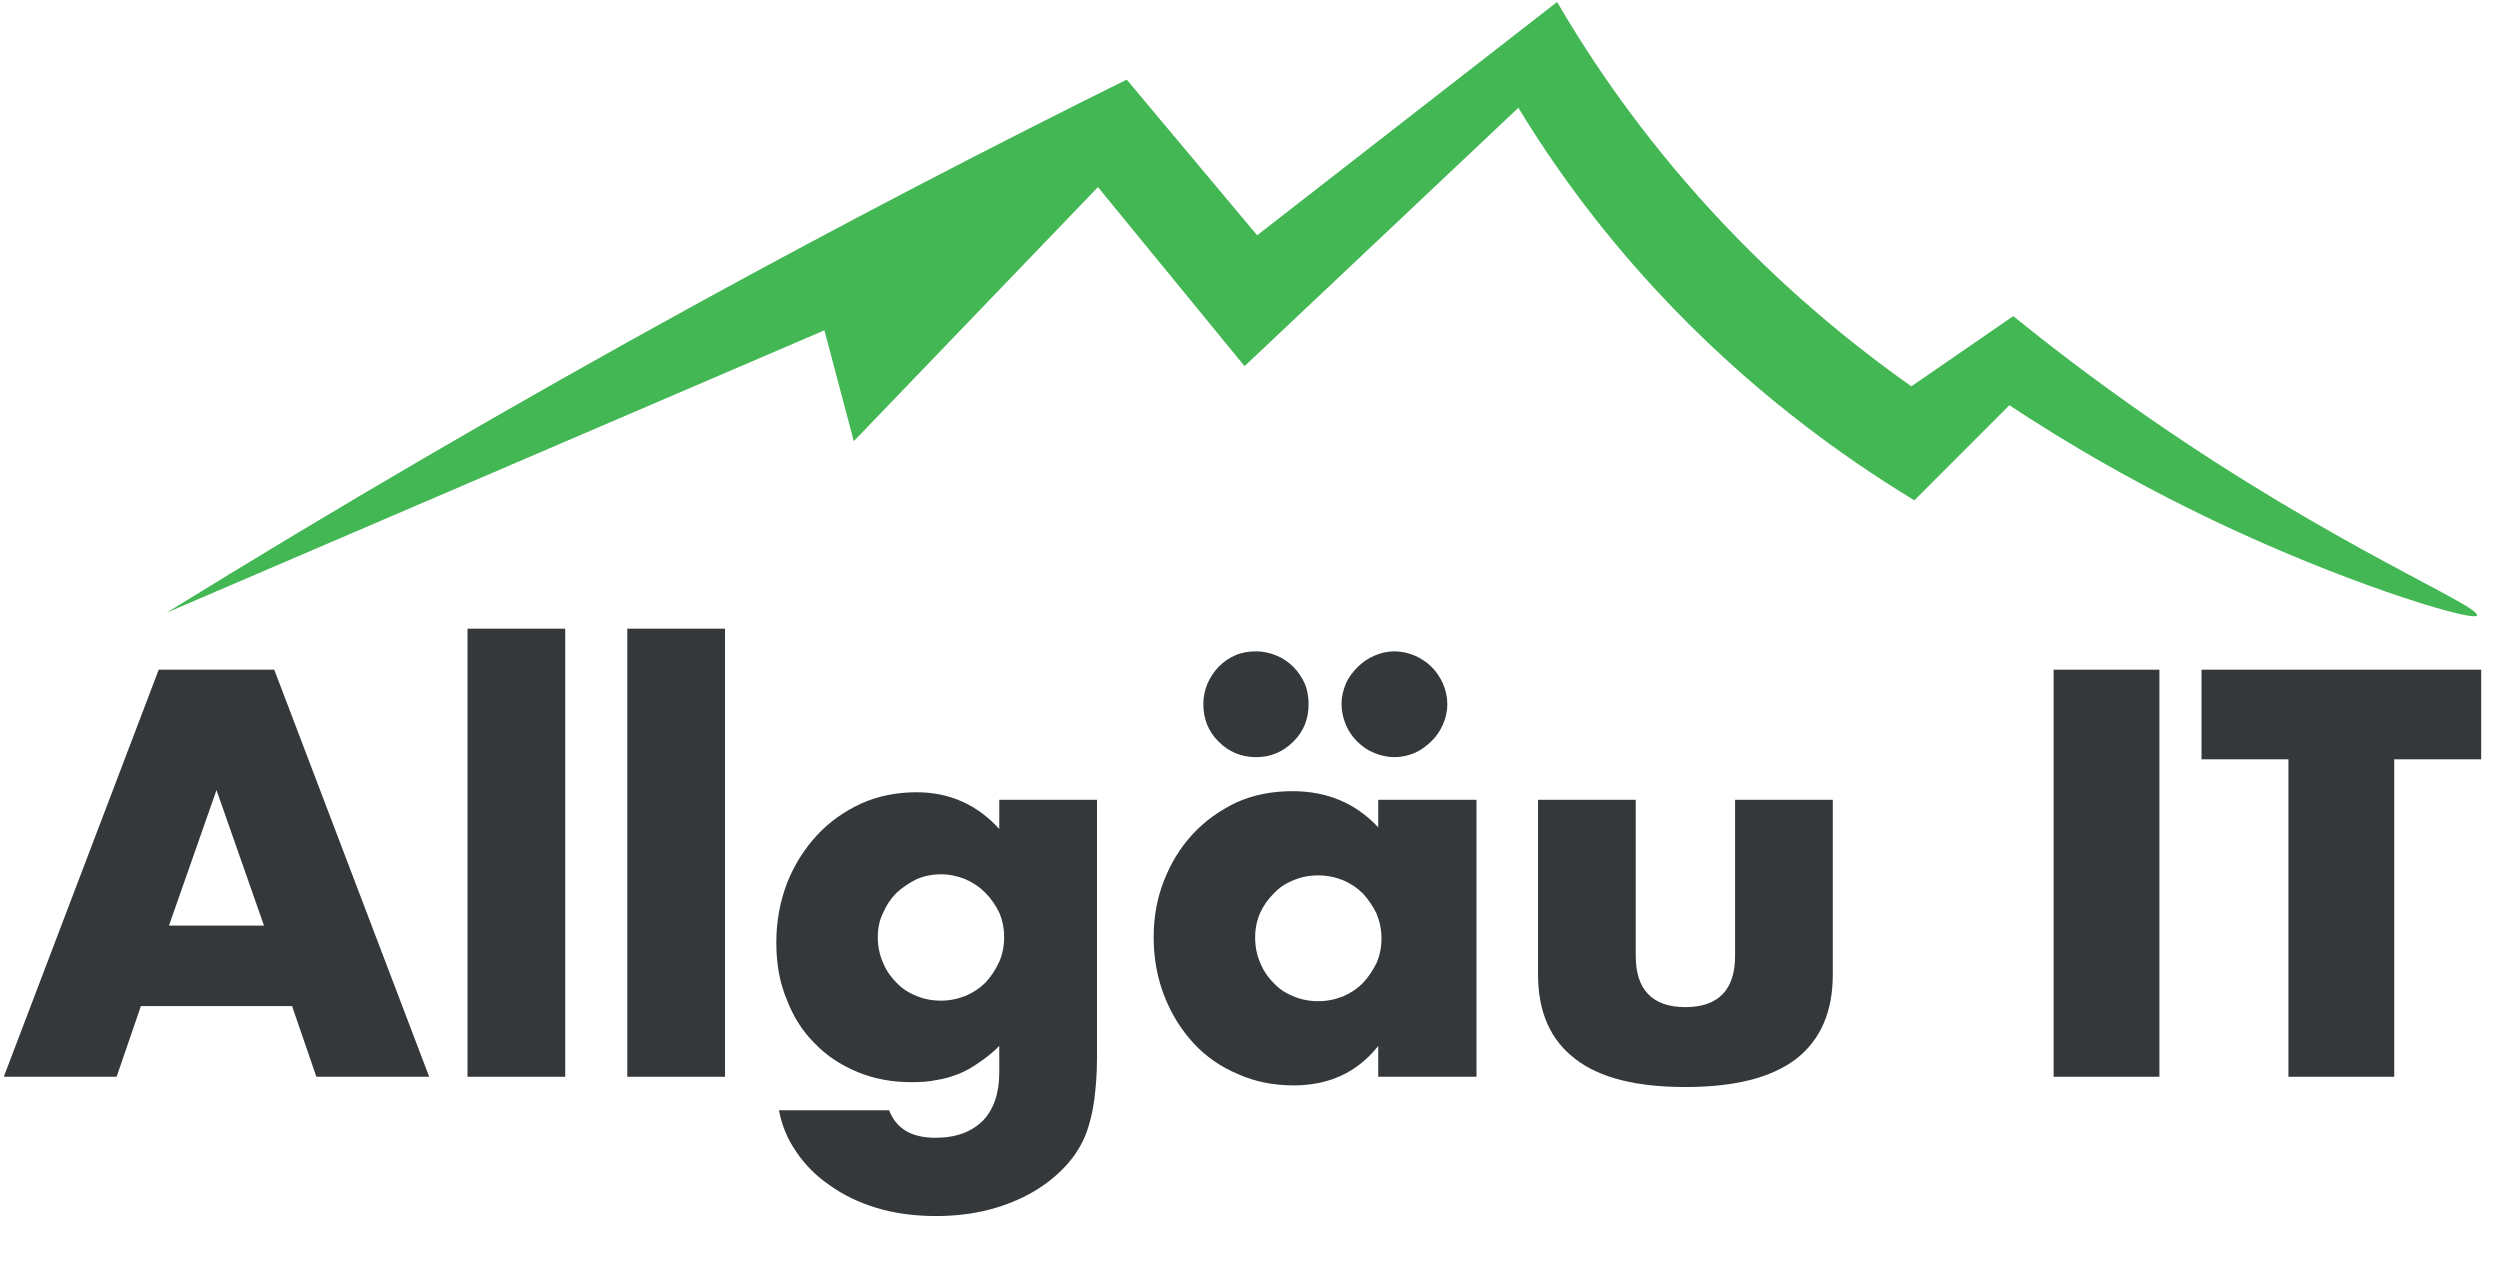 <svg xmlns="http://www.w3.org/2000/svg" xmlns:xlink="http://www.w3.org/1999/xlink" xmlns:serif="http://www.serif.com/" width="100%" height="100%" viewBox="0 0 301 152" xml:space="preserve" style="fill-rule:evenodd;clip-rule:evenodd;stroke-linejoin:round;stroke-miterlimit:2;"><g><path d="M258.907,50.428c-7.113,-4.919 -12.739,-9.31 -16.511,-12.368c-4.089,2.818 -8.178,5.635 -12.267,8.453c-7.129,-5.028 -15.66,-11.955 -24.147,-21.199c-8.316,-9.057 -14.281,-17.824 -18.508,-25.078c-12.038,9.363 -24.076,18.727 -36.114,28.091c-5.235,-6.248 -10.469,-12.495 -15.704,-18.743c-16.862,8.358 -34.153,17.347 -51.798,27.02c-22.484,12.325 -43.757,24.779 -63.823,37.179c26.408,-11.338 52.815,-22.676 79.223,-34.014c1.181,4.449 2.361,8.899 3.541,13.348c9.798,-10.196 19.596,-20.393 29.394,-30.589c5.884,7.186 11.767,14.371 17.651,21.557c10.989,-10.369 21.977,-20.737 32.965,-31.105c3.989,6.557 9.335,14.097 16.459,21.817c10.925,11.838 22.249,19.999 31.219,25.443c3.813,-3.817 7.627,-7.634 11.44,-11.451c6.337,4.186 15.665,9.836 27.638,15.309c15.051,6.879 28.317,10.751 28.656,10.013c0.525,-1.147 -16.763,-8.085 -39.314,-23.683Z" style="fill:#43b754;fill-rule:nonzero;"></path><path d="M20.345,111.442l5.72,-16.315l5.72,16.315l-11.44,0Zm17.745,18.2l13.585,0l-18.655,-49.011l-13.91,-0l-18.655,49.011l13.585,0l2.925,-8.515l18.2,0l2.925,8.515Z" style="fill:#34383a;fill-rule:nonzero;"></path><rect x="56.288" y="75.692" width="11.765" height="53.95" style="fill:#34383a;fill-rule:nonzero;"></rect><rect x="75.527" y="75.692" width="11.765" height="53.95" style="fill:#34383a;fill-rule:nonzero;"></rect><path d="M106.337,109.882c0.39,-0.91 0.91,-1.69 1.625,-2.405c0.715,-0.65 1.495,-1.17 2.405,-1.625c0.91,-0.39 1.885,-0.585 2.925,-0.585c0.975,-0 1.95,0.195 2.925,0.585c0.91,0.39 1.69,0.91 2.405,1.625c0.715,0.715 1.235,1.495 1.69,2.405c0.39,0.91 0.585,1.885 0.585,2.99c0,1.04 -0.195,2.015 -0.585,2.925c-0.455,0.975 -0.975,1.755 -1.625,2.47c-0.715,0.715 -1.495,1.235 -2.405,1.625c-0.975,0.39 -1.95,0.585 -2.99,0.585c-1.105,-0 -2.08,-0.195 -2.99,-0.585c-0.975,-0.39 -1.755,-0.91 -2.405,-1.625c-0.715,-0.715 -1.235,-1.495 -1.625,-2.47c-0.39,-0.91 -0.585,-1.885 -0.585,-2.99c-0,-1.04 0.195,-2.015 0.65,-2.925Zm13.975,-13.585l-0,3.51c-2.665,-2.925 -5.98,-4.42 -9.945,-4.42c-2.405,0 -4.68,0.455 -6.695,1.365c-2.08,0.975 -3.835,2.21 -5.33,3.835c-1.495,1.625 -2.73,3.575 -3.575,5.72c-0.845,2.21 -1.3,4.615 -1.3,7.15c0,2.535 0.39,4.81 1.235,6.825c0.78,2.08 1.885,3.835 3.38,5.33c1.43,1.495 3.12,2.6 5.135,3.445c2.015,0.845 4.16,1.235 6.565,1.235c1.105,-0 2.08,-0.065 2.99,-0.26c0.91,-0.13 1.755,-0.39 2.6,-0.715c0.845,-0.325 1.625,-0.78 2.47,-1.365c0.78,-0.52 1.625,-1.17 2.47,-2.015l-0,3.185c-0,2.47 -0.65,4.42 -1.95,5.785c-1.365,1.365 -3.25,2.08 -5.72,2.08c-2.925,0 -4.745,-1.105 -5.59,-3.315l-13.26,0c0.325,1.82 1.04,3.51 2.08,5.005c1.04,1.56 2.405,2.925 4.03,4.03c1.625,1.17 3.51,2.08 5.655,2.73c2.145,0.65 4.55,0.975 7.15,0.975c2.275,0 4.42,-0.26 6.435,-0.78c1.95,-0.52 3.705,-1.235 5.265,-2.145c1.56,-0.91 2.925,-2.015 4.03,-3.25c1.105,-1.235 1.885,-2.535 2.405,-3.965c0.39,-1.105 0.715,-2.405 0.91,-3.9c0.195,-1.495 0.325,-3.12 0.325,-5.005l-0,-31.07l-11.765,0Z" style="fill:#34383a;fill-rule:nonzero;"></path><path d="M151.705,109.947c0.39,-0.845 0.91,-1.625 1.625,-2.34c0.65,-0.715 1.43,-1.235 2.405,-1.625c0.91,-0.39 1.885,-0.585 2.99,-0.585c1.04,-0 2.015,0.195 2.99,0.585c0.91,0.39 1.69,0.91 2.405,1.625c0.65,0.715 1.17,1.495 1.625,2.405c0.39,0.975 0.585,1.95 0.585,2.99c0,1.04 -0.195,2.015 -0.585,2.925c-0.455,0.91 -0.975,1.69 -1.625,2.405c-0.715,0.715 -1.495,1.235 -2.405,1.625c-0.975,0.39 -1.95,0.585 -2.99,0.585c-1.105,-0 -2.08,-0.195 -2.99,-0.585c-0.975,-0.39 -1.755,-0.91 -2.405,-1.625c-0.715,-0.715 -1.235,-1.495 -1.625,-2.47c-0.39,-0.91 -0.585,-1.885 -0.585,-2.99c-0,-1.04 0.195,-2.015 0.585,-2.925Zm14.235,-10.335c-2.73,-2.925 -6.175,-4.355 -10.335,-4.355c-2.47,-0 -4.745,0.455 -6.76,1.365c-2.015,0.975 -3.77,2.21 -5.265,3.835c-1.495,1.625 -2.6,3.445 -3.445,5.59c-0.845,2.145 -1.235,4.42 -1.235,6.825c-0,2.535 0.455,4.94 1.3,7.085c0.845,2.145 2.015,4.03 3.51,5.655c1.495,1.625 3.315,2.86 5.33,3.705c2.015,0.91 4.29,1.365 6.695,1.365c4.29,-0 7.67,-1.56 10.205,-4.745l0,3.705l11.83,0l0,-33.345l-11.83,0l0,3.315Zm-3.9,-12.35c0.325,0.78 0.78,1.43 1.365,2.015c0.585,0.585 1.235,1.04 2.015,1.365c0.78,0.325 1.625,0.52 2.47,0.52c0.845,-0 1.69,-0.195 2.47,-0.52c0.715,-0.325 1.43,-0.845 2.015,-1.43c0.585,-0.585 1.04,-1.235 1.365,-2.015c0.325,-0.715 0.52,-1.56 0.52,-2.405c-0,-0.845 -0.195,-1.69 -0.52,-2.47c-0.325,-0.715 -0.78,-1.43 -1.365,-2.015c-0.585,-0.585 -1.3,-1.04 -2.015,-1.365c-0.78,-0.325 -1.625,-0.52 -2.47,-0.52c-0.845,-0 -1.69,0.195 -2.405,0.52c-0.78,0.325 -1.43,0.78 -2.015,1.365c-0.585,0.585 -1.105,1.235 -1.43,2.015c-0.325,0.78 -0.52,1.56 -0.52,2.405c0,0.91 0.195,1.755 0.52,2.535Zm-15.34,2.015c1.235,1.235 2.73,1.885 4.55,1.885c1.755,-0 3.25,-0.65 4.485,-1.885c1.235,-1.235 1.82,-2.73 1.82,-4.485c-0,-0.845 -0.13,-1.69 -0.455,-2.47c-0.325,-0.715 -0.78,-1.43 -1.365,-2.015c-0.585,-0.585 -1.235,-1.04 -2.015,-1.365c-0.78,-0.325 -1.625,-0.52 -2.47,-0.52c-0.845,-0 -1.69,0.13 -2.47,0.455c-0.78,0.325 -1.43,0.78 -2.015,1.365c-0.585,0.585 -1.04,1.3 -1.365,2.015c-0.325,0.78 -0.52,1.625 -0.52,2.47c0,1.82 0.585,3.315 1.82,4.55Z" style="fill:#34383a;fill-rule:nonzero;"></path><path d="M185.179,96.297l0,21.06c0,4.485 1.495,7.865 4.485,10.14c2.925,2.275 7.345,3.38 13.26,3.38c5.915,0 10.335,-1.105 13.325,-3.38c2.925,-2.275 4.42,-5.655 4.42,-10.14l0,-21.06l-11.765,0l0,18.785c0,4.095 -2.015,6.175 -5.98,6.175c-3.965,-0 -5.98,-2.08 -5.98,-6.175l0,-18.785l-11.765,0Z" style="fill:#34383a;fill-rule:nonzero;"></path><rect x="247.254" y="80.631" width="12.74" height="49.011" style="fill:#34383a;fill-rule:nonzero;"></rect><path d="M298.732,91.422l-0,-10.79l-33.67,0l0,10.79l10.465,0l0,38.22l12.74,0l-0,-38.22l10.465,0Z" style="fill:#34383a;fill-rule:nonzero;"></path></g></svg>